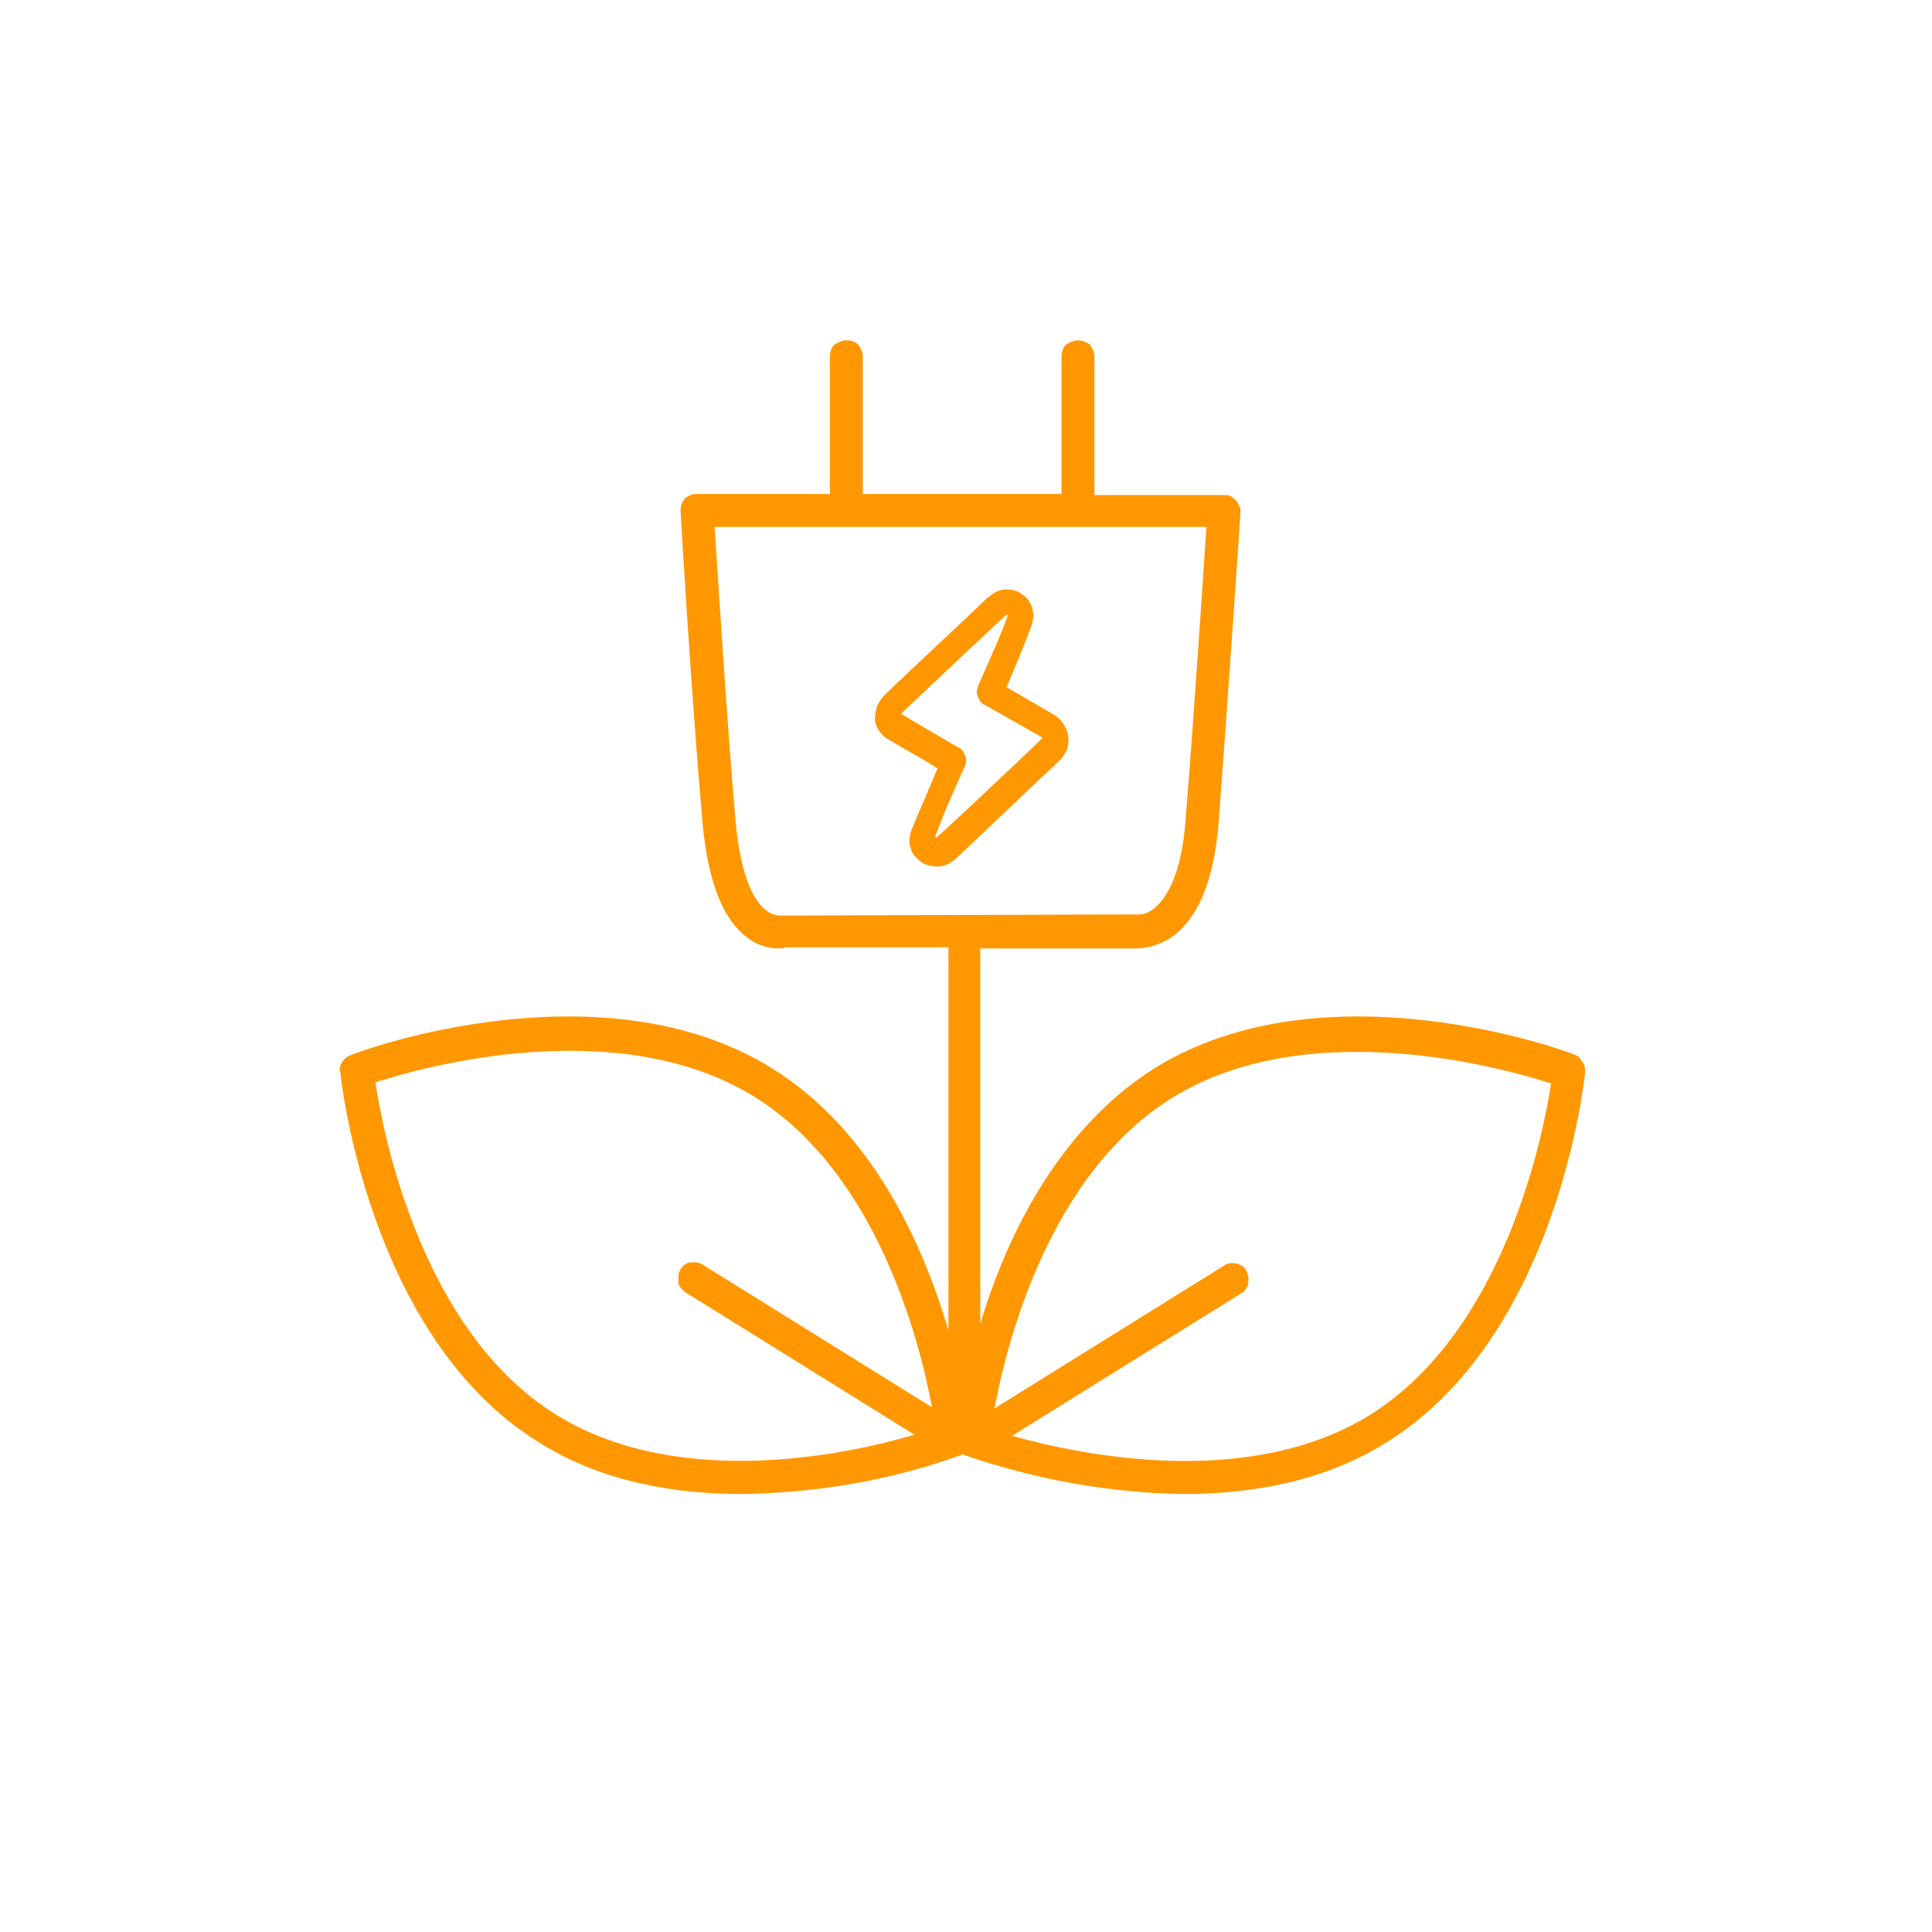 <?xml version="1.0" encoding="UTF-8"?> <svg xmlns="http://www.w3.org/2000/svg" xmlns:xlink="http://www.w3.org/1999/xlink" version="1.1" id="Ebene_1" x="0px" y="0px" viewBox="0 0 176 176" style="enable-background:new 0 0 176 176;" xml:space="preserve"> <style type="text/css"> .st0{fill:#FF9800;} </style> <path class="st0" d="M96,65.1l-4.3-2.5c0.8-1.9,1.6-3.8,2.3-5.7c0.1-0.4,0.2-0.8,0.1-1.1c0-0.4-0.2-0.8-0.4-1.1 c-0.2-0.3-0.5-0.5-0.8-0.7c-0.3-0.2-0.7-0.3-1-0.3c-0.4,0-0.7,0-1.1,0.2c-0.3,0.1-0.6,0.4-0.9,0.6c-3.1,3-6.2,5.8-9.3,8.8 c-0.3,0.3-0.5,0.6-0.7,1c-0.1,0.4-0.2,0.8-0.2,1.2c0,0.4,0.2,0.8,0.4,1.1c0.2,0.3,0.5,0.6,0.9,0.8c1.5,0.9,3,1.7,4.4,2.6 c-0.8,2-1.6,3.7-2.4,5.7c-0.2,0.6-0.2,1.2,0,1.7c0.2,0.6,0.7,1,1.2,1.3c0.5,0.2,1,0.3,1.6,0.2c0.5-0.1,1-0.4,1.4-0.8 c3.1-2.9,6.2-5.9,9.3-8.8c0.3-0.3,0.5-0.6,0.7-1c0.1-0.4,0.2-0.8,0.1-1.2c0-0.4-0.2-0.8-0.4-1.1C96.6,65.5,96.3,65.3,96,65.1 L96,65.1z M94.8,67.4c-2.5,2.4-9.3,8.8-9.5,8.9c0,0-0.1,0-0.1-0.1c0.8-2.2,1.7-4.2,2.7-6.4c0.1-0.3,0.2-0.7,0-1 c-0.1-0.3-0.3-0.6-0.6-0.7c-1.7-1-3.4-2-5.1-3c-0.1-0.1-0.1-0.1,0-0.2c3.3-3.1,9.2-8.7,9.5-8.9c0.1,0,0.1,0,0.1,0.1 c-0.8,2.2-1.8,4.3-2.7,6.4c-0.1,0.3-0.2,0.7,0,1c0.1,0.3,0.3,0.6,0.6,0.7l5.1,2.9C95,67.2,95,67.2,94.8,67.4z"></path> <path class="st0" d="M143.5,96.1c-0.9-0.4-22.8-8.4-38.3,1.2c-8.9,5.6-13.6,15.6-15.9,23.3V86.4h14.1c1.4,0,2.7-0.5,3.7-1.3 c2.2-1.8,3.5-5.2,3.9-10c0.8-10.5,2-28.2,2-28.4c0-0.2,0-0.4-0.1-0.6c-0.1-0.2-0.2-0.4-0.3-0.5c-0.1-0.1-0.3-0.3-0.5-0.4 c-0.2-0.1-0.4-0.1-0.6-0.1H99.7V32.5c0-0.4-0.2-0.8-0.4-1.1C99,31.2,98.6,31,98.2,31c-0.4,0-0.8,0.2-1.1,0.4 c-0.3,0.3-0.4,0.7-0.4,1.1V45H78.6V32.5c0-0.4-0.2-0.8-0.4-1.1c-0.3-0.3-0.7-0.4-1.1-0.4c-0.4,0-0.8,0.2-1.1,0.4 c-0.3,0.3-0.4,0.7-0.4,1.1V45H63.5c-0.2,0-0.4,0-0.6,0.1c-0.2,0.1-0.4,0.2-0.5,0.3c-0.1,0.1-0.2,0.3-0.3,0.5 C62,46.2,62,46.4,62,46.6c0,0.2,1,17.1,2,28.4c0.5,5.4,1.9,8.9,4.2,10.5c0.8,0.6,1.8,0.9,2.7,0.9c0.2,0,0.4,0,0.7-0.1h14.8v34.9 c-2.3-7.8-6.9-18.2-16.1-23.9c-15.5-9.6-37.4-1.6-38.3-1.2c-0.3,0.1-0.6,0.3-0.8,0.6c-0.2,0.3-0.3,0.6-0.2,1 c0.1,1,2.7,24.2,18.1,33.7c5.7,3.6,12.4,4.7,18.5,4.7c6.7-0.1,13.4-1.2,19.8-3.5h0.1l0.1-0.1h0.2l0.1,0.1H88 c6.4,2.2,13.1,3.4,19.8,3.5c6.1,0,12.8-1.1,18.5-4.7c15.5-9.6,18-32.8,18.1-33.7c0-0.3,0-0.6-0.2-0.9S143.8,96.2,143.5,96.1z M71.5,83.4c-0.1,0-0.3,0-0.4,0c-0.4,0-0.8-0.1-1.2-0.4c-0.9-0.6-2.4-2.5-2.9-8.3c-0.8-9.2-1.6-22.2-1.9-26.7h44.8 c-0.3,4.6-1.2,18.1-1.9,26.7c-0.5,7-3.1,8.7-4.3,8.6L71.5,83.4L71.5,83.4z M50.7,128.9c-12.3-7.6-15.8-25.6-16.5-30.3 c4.6-1.5,22.2-6.3,34.5,1.3c11,6.8,15,21.8,16.2,28.3l-20.9-13c-0.2-0.1-0.4-0.2-0.5-0.2c-0.2,0-0.4,0-0.6,0s-0.4,0.1-0.5,0.2 c-0.2,0.1-0.3,0.3-0.4,0.4c-0.1,0.2-0.2,0.4-0.2,0.6c0,0.2,0,0.4,0,0.6c0,0.2,0.1,0.4,0.2,0.5c0.1,0.2,0.3,0.3,0.4,0.4l20.9,13 C76.9,132.6,61.7,135.7,50.7,128.9z M124.8,128.9c-11,6.8-26.2,3.7-32.6,1.9l20.9-13c0.2-0.1,0.3-0.2,0.4-0.4 c0.1-0.2,0.2-0.3,0.2-0.5c0-0.2,0.1-0.4,0-0.6c0-0.2-0.1-0.4-0.2-0.6c-0.1-0.2-0.2-0.3-0.4-0.4c-0.2-0.1-0.3-0.2-0.5-0.2 c-0.2,0-0.4-0.1-0.6,0c-0.2,0-0.4,0.1-0.5,0.2l-20.9,13c1.2-6.5,5.2-21.5,16.2-28.3c12.3-7.6,29.9-2.8,34.5-1.3 C140.6,103.3,137.1,121.2,124.8,128.9z"></path> </svg> 